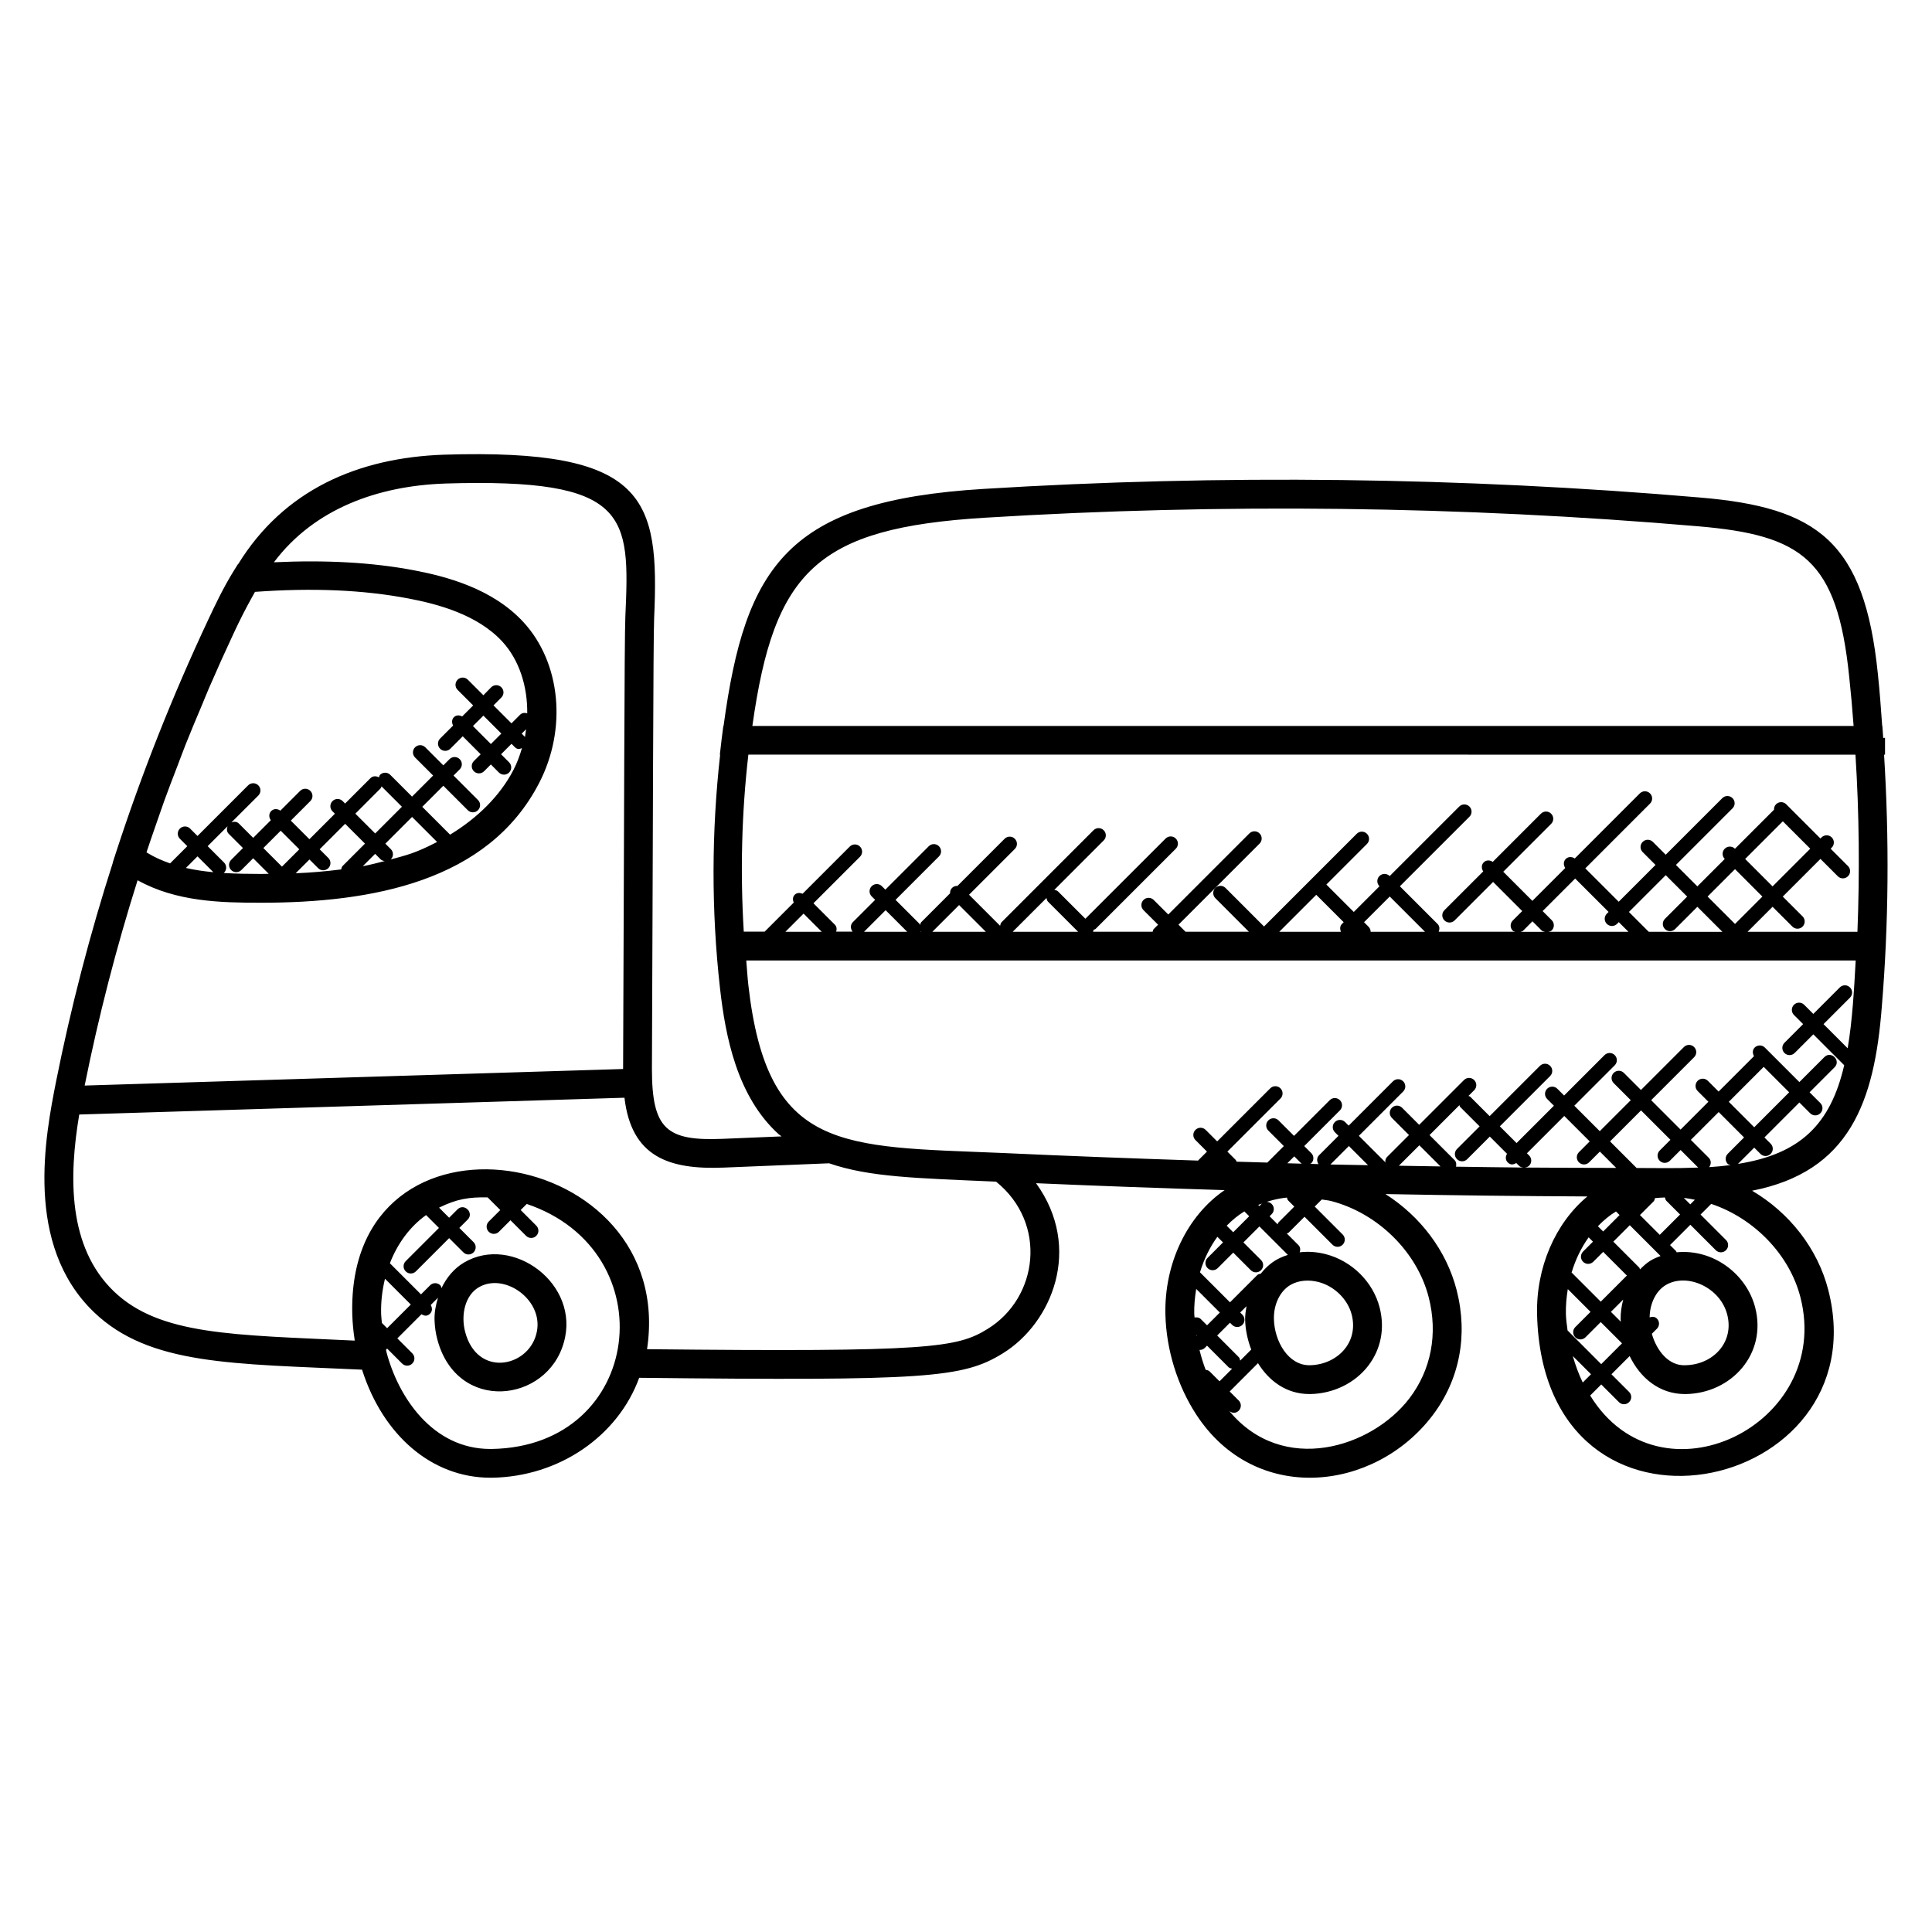<?xml version="1.0" encoding="UTF-8"?>
<!-- Uploaded to: ICON Repo, www.iconrepo.com, Generator: ICON Repo Mixer Tools -->
<svg fill="#000000" width="800px" height="800px" version="1.1" viewBox="144 144 512 512" xmlns="http://www.w3.org/2000/svg">
 <path d="m643.55 344.01v-4.481l-0.48 0.039-0.223-3.199h-0.047c-0.32-4.617-0.664-9.223-1.152-13.84-3.586-35.031-15.977-44.066-47.129-46.68-63.023-5.406-126.91-6.176-189.89-2.281-51.879 3.168-63.121 20.305-68.875 62.809h-0.062c-0.551 4.258-0.273 1.992-0.93 7.633h0.082c-2.281 20.418-2.367 41.223-0.031 61.93 1.441 12.754 4.519 28.688 15.574 38.672 0.23 0.207 0.52 0.352 0.75 0.543l-15.594 0.648c-14.906 0.617-18.777-2.543-18.777-18.566 0.281-63.312 0.336-113.69 0.586-119.42 1.406-31.785-1.914-44.992-55.688-43.32-22.871 0.793-42.457 9.367-54.57 29.039l-0.07 0.016-1.023 1.641c-2.68 4.305-4.894 8.922-6.93 13.273-9.434 20.113-17.641 40.855-24.391 61.648l-0.809 2.488 0.031 0.023c-6.047 18.824-11.121 38.328-15.055 58.031-2.785 14.258-8.551 43.184 10.047 61.082 14.727 14.113 36.727 13.633 71.051 15.242 5.566 17.488 18.586 28.633 34.008 28.633h0.441c17.84-0.281 33.367-11.055 39-26.48 76.184 0.832 85.801 0.047 96.352-6.473 13.07-8.055 21.223-27.938 8.816-45.098 16.609 0.727 33.273 1.328 49.977 1.832-9.902 6.754-16.031 19.426-15.695 33.016 0.238 9.238 3.137 18.738 8.184 26.48 15.625 23.969 47.137 20.473 62.535 0.312 7.238-9.473 9.535-21.312 6.457-33.328-2.688-10.488-9.656-19.57-18.863-25.434 17.863 0.344 35.703 0.551 53.512 0.633-8.512 7.078-13.633 18.848-13.328 31.328 1.719 67.242 91 47.488 77.176-6.527-2.816-11-10.32-20.512-20.199-26.32 25.824-5.047 32.426-23.551 34.375-48.695 1.832-22.055 1.992-44.527 0.602-66.871 0.062 0.02 0.207 0.02 0.258 0.02zm-7.312 46.93h-29.121l6.633-6.633 5.25 5.25c0.75 0.75 1.953 0.75 2.703 0s0.75-1.953 0-2.703l-5.25-5.25 9.984-9.984 4.594 4.594c0.75 0.75 1.953 0.75 2.703 0s0.75-1.953 0-2.703l-4.594-4.594 0.289-0.289c0.75-0.75 0.75-1.953 0-2.703s-1.953-0.75-2.703 0l-0.289 0.289-9.07-9.07c-0.75-0.75-1.953-0.75-2.703 0-0.398 0.398-0.551 0.918-0.527 1.434l-10.352 10.352-0.008-0.008c-0.75-0.75-1.953-0.75-2.703 0s-0.75 1.953 0 2.703l0.008 0.008-7.266 7.266-5.68-5.68 15-15c0.75-0.75 0.75-1.953 0-2.703s-1.953-0.75-2.703 0l-15 15-3.406-3.406c-0.75-0.75-1.953-0.75-2.703 0s-0.75 1.953 0 2.703l3.406 3.406-9.754 9.754-8.855-8.848 17.152-17.16c0.75-0.75 0.75-1.953 0-2.703s-1.953-0.75-2.703 0l-17.242 17.25c-0.742-0.512-1.734-0.535-2.391 0.129-0.656 0.656-0.633 1.648-0.129 2.391l-8.711 8.711-7.719-7.719 12.688-12.688c0.75-0.75 0.75-1.953 0-2.703s-1.953-0.75-2.703 0l-12.77 12.777c-0.742-0.512-1.734-0.535-2.391 0.129-0.656 0.656-0.633 1.648-0.129 2.391l-10.289 10.289c-0.75 0.75-0.75 1.953 0 2.703s1.953 0.75 2.703 0l10.199-10.199 7.719 7.719-2.504 2.504c-0.75 0.75-0.75 1.953 0 2.703 0.191 0.191 0.449 0.191 0.688 0.281h-20.328c0.289-0.695 0.289-1.48-0.273-2.047l-10.008-10.008 18.434-18.426c0.75-0.75 0.75-1.953 0-2.703s-1.953-0.75-2.703 0l-18.434 18.426-0.008-0.008c-0.75-0.75-1.953-0.75-2.703 0s-0.75 1.953 0 2.703l0.008 0.008-6.809 6.809-7.266-7.266 10.754-10.754c0.75-0.75 0.75-1.953 0-2.703s-1.953-0.75-2.703 0l-24.57 24.57-10.199-10.207c-0.75-0.75-1.953-0.75-2.703 0s-0.75 1.953 0 2.703l8.887 8.895h-16.793l-1.863-1.863 21.488-21.488c0.75-0.75 0.75-1.953 0-2.703s-1.953-0.75-2.703 0l-21.488 21.488-3.863-3.856c-0.75-0.75-1.953-0.75-2.703 0s-0.75 1.953 0 2.703l3.863 3.856-1.145 1.145c-0.199 0.199-0.207 0.473-0.297 0.719h-15.801c0.047-0.184 0.152-0.328 0.145-0.52 0.176-0.09 0.391-0.078 0.535-0.223l21.258-21.25c0.75-0.75 0.75-1.953 0-2.703s-1.953-0.75-2.703 0l-21.258 21.25v0.008l-7.258-7.25c-0.266-0.266-0.625-0.328-0.977-0.406l13.09-13.098c0.75-0.75 0.75-1.953 0-2.703s-1.953-0.75-2.703 0l-24.344 24.352c-0.266 0.266-0.328 0.625-0.406 0.969l-8.23-8.23 12.129-12.129c0.75-0.75 0.75-1.953 0-2.703s-1.953-0.75-2.703 0l-12.496 12.496c-0.52-0.023-1.039 0.129-1.434 0.527-0.398 0.398-0.551 0.918-0.527 1.434l-7.625 7.633c-0.223 0.223-0.238 0.512-0.328 0.785-0.07-0.098-0.047-0.238-0.137-0.328l-6.359-6.359 11.504-11.504c0.75-0.75 0.75-1.953 0-2.703s-1.953-0.75-2.703 0l-11.504 11.504-0.918-0.918c-0.75-0.75-1.953-0.75-2.703 0s-0.75 1.953 0 2.703l0.918 0.918-5.902 5.902c-0.695 0.695-0.68 1.777-0.07 2.527h-4.352c0.191-0.648 0.16-1.336-0.352-1.848l-5.672-5.672 12.328-12.328c0.75-0.75 0.75-1.953 0-2.703s-1.953-0.75-2.703 0l-12.512 12.512c-0.703-0.305-1.504-0.312-2.078 0.258-0.574 0.574-0.566 1.375-0.258 2.07l-7.711 7.711h-5.535c-0.945-15.727-0.566-31.441 1.223-46.922l293.39 0.016c0.992 15.656 1.133 31.359 0.52 46.945zm-86.121-2.785 2.414 2.414c0.25 0.246 0.582 0.289 0.902 0.375h-6.496c0.238-0.09 0.496-0.09 0.688-0.281zm5.109-0.293-2.414-2.414 8.625-8.625 8.855 8.848-0.465 0.465c-0.75 0.75-0.75 1.953 0 2.703s1.953 0.75 2.703 0l0.465-0.465 2.559 2.559h-21.223c0.32-0.082 0.648-0.121 0.902-0.375 0.738-0.738 0.738-1.945-0.008-2.695zm25.715 3.078-5.258-5.258 9.754-9.754 5.68 5.68-5.894 5.894c-0.75 0.75-0.75 1.953 0 2.703s1.953 0.75 2.703 0l5.894-5.894 6.633 6.633zm35.527-29.289 7.266 7.266-9.984 9.984-7.266-7.266zm-5.418 19.953-7.25 7.25c-0.008 0 0 0.008 0 0.008l-7.273-7.266 7.266-7.266zm-118.23-0.473 7.266 7.258-0.457 0.465c-0.574 0.574-0.566 1.383-0.258 2.078h-16.352zm13.855 8.457-1.191-1.191 6.809-6.809 9.352 9.352h-14.41c0.008-0.488-0.184-0.977-0.559-1.352zm-118.6 1.191c0.031 0.047 0.031 0.105 0.062 0.152h-0.121c0.02-0.047 0.043-0.098 0.059-0.152zm10.094-6.93 7.09 7.082h-14.176zm23.16-1.871c0.078 0.344 0.137 0.703 0.406 0.977l7.984 7.984h-17.355zm-36.91 8.961h-11.449l5.727-5.727zm-27.465-4.824 4.824 4.824h-9.648zm48.137-104.92c62.609-3.856 126.12-3.106 188.78 2.266 27.809 2.336 37.008 8.863 40.184 39.871 0.465 4.367 0.855 8.703 1.168 13.055h-291.84c5.762-41.047 17.02-52.465 61.707-55.191zm-143.18-9.055c49.023-1.504 49.008 8.391 47.809 35.344-0.266 6.031-0.305 54.551-0.594 119.75v0.062l-142.69 4.387c3.703-18.449 8.434-36.719 14.023-54.41 10.25 5.711 22.055 5.961 32.695 5.961 29.383 0 60.168-5.602 73.68-31.656 7.473-14.359 5.793-31.898-4.078-42.664-8.215-8.953-20.504-12.152-29.031-13.777-11.129-2.113-23.398-2.769-37.137-2.129 10.746-14.305 27.738-20.258 45.32-20.863zm-74.367 84.055c1.105-3.062 2.289-6.113 3.465-9.168 0.742-1.938 1.449-3.879 2.215-5.809 1.32-3.328 2.719-6.633 4.113-9.938 0.688-1.633 1.336-3.281 2.039-4.91 2.129-4.914 4.328-9.809 6.602-14.664 1.52-3.246 3.098-6.383 4.809-9.441 0.258-0.473 0.52-0.945 0.785-1.414 15.41-1.113 28.754-0.52 40.723 1.762 7.465 1.426 18.152 4.16 24.84 11.434 4.465 4.871 6.672 11.809 6.586 19-0.648-0.199-1.352-0.168-1.871 0.344l-2.305 2.305-4.762-4.762 2.082-2.09c0.75-0.75 0.75-1.953 0-2.703s-1.953-0.75-2.703 0l-2.062 2.106-4.121-4.121c-0.75-0.75-1.953-0.75-2.703 0s-0.75 1.953 0 2.703l4.121 4.121-2.914 2.914c-0.727-0.383-1.594-0.406-2.199 0.207-0.602 0.609-0.586 1.48-0.207 2.207l-3.441 3.441c-0.75 0.75-0.75 1.953 0 2.703s1.953 0.75 2.703 0l3.289-3.297 4.754 4.762-1.801 1.801c-0.75 0.75-0.75 1.953 0 2.703s1.953 0.75 2.703 0l1.801-1.801 2.129 2.137c0.75 0.75 1.953 0.75 2.703 0s0.75-1.953 0-2.703l-2.129-2.137 2.769-2.769 0.824 0.832c0.777 0.777 1.266 0.551 1.945 0.312-0.586 1.984-1.297 3.938-2.266 5.801-3.488 6.734-9.375 12.625-16.785 17.129l-7.375-7.375 5.586-5.586 6.481 6.481c0.75 0.75 1.953 0.75 2.703 0s0.75-1.953 0-2.703l-6.481-6.481 1.641-1.641c0.75-0.75 0.75-1.953 0-2.703s-1.953-0.75-2.703 0l-1.641 1.641-4.785-4.785c-0.75-0.75-1.953-0.75-2.703 0s-0.75 1.953 0 2.703l4.785 4.785-5.586 5.586-5.777-5.777c-0.75-0.75-1.953-0.75-2.703 0-0.191 0.191-0.191 0.449-0.281 0.68-0.727-0.406-1.617-0.426-2.246 0.191l-6.734 6.734-0.641-0.641c-0.75-0.75-1.953-0.75-2.703 0s-0.75 1.953 0 2.703l0.641 0.641-6.754 6.754-4.93-4.93 5.176-5.176c0.75-0.75 0.75-1.953 0-2.703s-1.953-0.75-2.703 0l-5.25 5.25c-0.73-0.555-1.746-0.578-2.418 0.094-0.672 0.672-0.648 1.688-0.105 2.434l-4.672 4.672-3.793-3.793c-0.543-0.551-1.297-0.551-1.977-0.297l7.129-7.121c0.75-0.75 0.75-1.953 0-2.703s-1.953-0.75-2.703 0l-13.414 13.418-1.961-1.961c-0.75-0.75-1.953-0.75-2.703 0s-0.75 1.953 0 2.703l1.961 1.961-4.559 4.559c-2.047-0.711-4.031-1.574-5.894-2.703-0.121-0.07-0.238-0.145-0.359-0.23 0.832-2.527 1.719-5.055 2.594-7.578 0.719-2.031 1.398-4.07 2.129-6.098zm95.57-16.871c-0.023-0.023-0.016-0.062-0.039-0.082l-0.824-0.824 1.152-1.152c-0.09 0.676-0.148 1.371-0.289 2.059zm-6.258-0.918-2.769 2.769-4.754-4.762 2.769-2.769zm-73.48 34.176-4.344-4.344 5.266-5.266c-0.25 0.68-0.246 1.426 0.297 1.977l3.793 3.793-3.129 3.129c-0.75 0.75-0.75 1.953 0 2.703s1.953 0.75 2.703 0l3.129-3.129 4.121 4.121c-0.648 0.008-1.32 0.039-1.969 0.039-3.258-0.008-6.641-0.047-10.023-0.25 0.047-0.039 0.113-0.023 0.152-0.062 0.754-0.754 0.754-1.961 0.004-2.711zm-2.84 2.559c-2.457-0.23-4.894-0.582-7.273-1.121l3.078-3.078zm17.848-10.992 4.93 4.93-4.594 4.59-4.93-4.93zm7.625 7.625 2.297 2.297c0.75 0.75 1.953 0.75 2.703 0s0.75-1.953 0-2.703l-2.297-2.297 6.754-6.754 5.258 5.25-5.945 5.945c-0.246 0.246-0.281 0.582-0.367 0.895-4.023 0.504-8.047 0.863-12.055 1.016zm18.887-18.887c0.137-0.137 0.113-0.328 0.207-0.496l5.406 5.406-7.082 7.082-5.258-5.25zm-1.48 17.391 1.457 1.457c0.297 0.297 0.695 0.398 1.09 0.449-1.93 0.496-3.863 1.008-5.824 1.367zm4.16-1.242-1.457-1.457 7.082-7.082 6.633 6.633c-5.945 3.07-8.137 3.488-12.449 4.68 0.062-0.047 0.137-0.031 0.191-0.078 0.746-0.742 0.746-1.949 0-2.695zm-2.375 125.56c-0.062-0.793-0.176-1.582-0.199-2.383-0.09-3.223 0.297-6.352 1.023-9.336l6.84 6.84-6.273 6.273zm29.09 33.395h-0.352c-15.32 0-24.391-13.77-27.512-25.641-0.055-0.215-0.078-0.441-0.129-0.664l0.297-0.297 3.961 3.961c0.75 0.75 1.953 0.75 2.703 0s0.75-1.953 0-2.703l-3.961-3.961 6.398-6.398c0.77 0.465 1.512 0.602 2.281-0.168 0.633-0.633 0.609-1.551 0.168-2.281l1.922-1.922c-0.574 1.887-0.969 3.856-0.91 5.914 0.055 1.762 0.297 3.473 0.727 5.082 5.152 19.617 29.098 16.938 33.543 0.824 4.414-15.457-13.594-28.738-26.449-21.152-2.594 1.527-4.625 3.938-5.984 6.785-0.09-0.258-0.105-0.551-0.312-0.754-0.75-0.75-1.953-0.75-2.703 0l-2.41 2.406-8.246-8.246c2.039-5.273 5.352-9.742 9.594-12.77l3.406 3.406-8.809 8.809c-0.75 0.75-0.75 1.953 0 2.703s1.953 0.75 2.703 0l8.809-8.809 3.769 3.769c0.75 0.75 1.953 0.75 2.703 0s0.75-1.953 0-2.703l-3.769-3.769 2.207-2.207c1.77-1.77-0.91-4.488-2.703-2.703l-2.207 2.207-2.672-2.672c4.68-2.281 7.769-2.801 12.863-2.727l3.359 3.359-3.055 3.055c-0.75 0.75-0.75 1.953 0 2.703s1.953 0.75 2.703 0l3.055-3.055 4.137 4.137c0.75 0.75 1.953 0.75 2.703 0s0.75-1.953 0-2.703l-4.137-4.137 1.609-1.609c37.004 12.488 31.051 64.289-9.301 64.93zm-3.434-42.832c6.977-4.137 17.738 3.695 15.23 12.504l-0.008 0.039c-2.391 8.711-15.633 11.312-18.809-0.727-1.199-4.57 0.004-9.707 3.586-11.816zm8.41-23.188-0.016-0.016c0.008 0 0.023 0 0.031 0.008zm126.47 34.203c-8.082 5-15.199 6.176-90.266 5.375 8.145-54.289-79.77-68.602-78.113-9.105 0.07 2.191 0.281 4.336 0.602 6.449 0.016 0.121 0.016 0.258 0.039 0.383-32.031-1.543-51.625-1.344-63.816-13.039-12.23-11.762-11.969-30.352-9.184-46.879l144.49-4.449c1.832 15.703 11.793 19.113 26.367 18.512l27.863-1.137c10.664 3.672 22.953 3.93 44.25 4.863 13.676 11.035 11.172 30.777-2.234 39.027zm83.105-43.867c0.055 0.055 0.137 0.039 0.199 0.082-1.297-0.031-2.586-0.078-3.887-0.113l1.832-1.832zm-26.609 41.273c-0.457-0.457-1.07-0.535-1.656-0.426-0.016-0.305-0.082-0.609-0.09-0.918-0.055-2.266 0.16-4.488 0.52-6.656l6.258 6.258-3.383 3.383zm-1.062 4.336-0.113 0.113c-0.016-0.082-0.016-0.168-0.023-0.246zm3.406 9.539c-0.297-0.297-0.688-0.383-1.07-0.441-0.656-1.727-1.191-3.488-1.633-5.297 0.023 0 0.047 0.031 0.078 0.031 0.488 0 0.977-0.184 1.352-0.559l0.574-0.574 5.695 5.703c0.266 0.266 0.617 0.32 0.953 0.398l-3.344 3.344zm8.082-2.875c-0.078-0.336-0.129-0.695-0.398-0.953l-5.695-5.703 3.391-3.391 0.574 0.574c0.75 0.75 1.953 0.75 2.703 0s0.75-1.953 0-2.703l-0.574-0.574 1.672-1.672c-0.191 1.191-0.391 2.375-0.359 3.609 0.07 2.688 0.656 5.375 1.617 7.879zm8.941-11c-0.098-3.879 1.609-7.426 4.359-9.047 2.199-1.289 4.961-1.434 7.465-0.785 4.223 1.105 7.754 4.582 8.793 8.656 0.824 3.231 0.23 6.391-1.68 8.879-2.113 2.769-5.641 4.457-9.426 4.519h-0.113c-5.621-0.004-9.254-6.324-9.398-12.223zm-3.496-12.039c-0.336 0.078-0.695 0.129-0.953 0.398l-7.191 7.191-7.953-7.953c1.047-3.473 2.602-6.664 4.609-9.418l1.496 1.496-4.098 4.098c-0.75 0.75-0.75 1.953 0 2.703s1.953 0.75 2.703 0l4.098-4.098 4.664 4.664c0.375 0.375 0.863 0.559 1.352 0.559s0.977-0.184 1.352-0.559c0.75-0.75 0.75-1.953 0-2.703l-4.664-4.664 4.238-4.238 7.543 7.543c-3.18 1.004-5.16 2.484-7.195 4.981zm-4.336-16.504 1.281 1.281-4.238 4.238-1.727-1.727c1.422-1.457 2.973-2.754 4.684-3.793zm8.824 3.43-2.144-2.144 0.559-0.559c0.75-0.75 0.75-1.953 0-2.703s-1.953-0.75-2.703 0l-0.559 0.559-0.305-0.305c2.398-0.961 4.914-1.68 7.609-1.945 0.09 0.258 0.105 0.543 0.312 0.75l1.641 1.641-4.199 4.199c-0.145 0.141-0.129 0.34-0.211 0.508zm40.027 19.32c2.481 9.703 0.656 19.23-5.129 26.809-9.977 13.062-33.543 20.48-47.723 3.336 0.922 0.727 1.863 0.559 2.504-0.082 0.75-0.75 0.75-1.953 0-2.703l-2.391-2.391 7.504-7.504c2.914 4.746 7.566 8.184 13.602 8.184h0.25c6.098-0.098 11.848-2.902 15.375-7.512 3.359-4.391 4.426-9.863 3.008-15.41-1.734-6.785-7.328-12.336-14.258-14.145-2.32-0.602-4.68-0.762-6.93-0.496 0.215-0.664 0.199-1.375-0.328-1.902l-3.106-3.106c0.168-0.082 0.367-0.07 0.512-0.215l4.199-4.199 7.406 7.406c0.75 0.75 1.953 0.75 2.703 0s0.75-1.953 0-2.703l-7.406-7.406 1.879-1.871c0.848 0.152 1.695 0.207 2.535 0.426 12.352 3.246 22.727 13.484 25.793 25.484zm-26.051-35.184 4.894-4.894 5.078 5.078c-3.332-0.07-6.652-0.109-9.973-0.184zm34.191-15.727c0.082 0.152 0.062 0.336 0.191 0.465l5.16 5.16-5.992 5.992c-0.75 0.75-0.75 1.953 0 2.703s1.953 0.75 2.703 0l5.992-5.992 4.559 4.559c-0.434 0.734-0.457 1.648 0.176 2.273 0.785 0.785 1.512 0.625 2.273 0.176l0.711 0.711c0.328 0.328 0.754 0.449 1.184 0.488-5.953-0.055-11.91-0.145-17.863-0.23 0.145-0.617 0.09-1.266-0.391-1.75l-6.625-6.625zm31.668 15.152c0.75 0.75 1.953 0.75 2.703 0l2.848-2.848 4.328 4.328c-8.078-0.016-16.16-0.031-24.258-0.098 0.426-0.039 0.855-0.16 1.184-0.488 0.75-0.75 0.75-1.953 0-2.703l-0.586-0.586 9.895-9.895 6.746 6.746-2.848 2.848c-0.758 0.75-0.758 1.957-0.012 2.695zm21.398-0.418c0.75 0.75 1.953 0.75 2.703 0l2.848-2.848 4.656 4.656c-6.656 0.25-9.953 0.113-16.312 0.113l-7.047-7.047 8.215-8.215 7.793 7.793-2.848 2.848c-0.75 0.742-0.75 1.949-0.008 2.699zm27.578-24.879 6.742 6.742-9.258 9.266-6.742-6.746zm-5.211 18.703-4.312 4.32c-0.75 0.75-0.75 1.953 0 2.703 0.199 0.199 0.48 0.207 0.734 0.305-1.863 0.238-3.754 0.426-5.672 0.543 0.566-0.75 0.586-1.785-0.09-2.465l-4.762-4.762 7.375-7.375zm-45.391 57.922 4.832 4.832-2.191 2.191c-1.082-2.231-1.938-4.594-2.641-7.023zm-1.383-6.785c-0.184-1.449-0.406-2.902-0.441-4.344-0.055-2.25 0.16-4.449 0.504-6.602l6.023 6.031-4.039 4.039c-0.75 0.75-0.75 1.953 0 2.703s1.953 0.75 2.703 0l4.039-4.039 5.641 5.641-5.512 5.512zm14.125-2.289-2.633-2.633 3.258-3.258c-0.449 1.727-0.727 3.527-0.68 5.375 0 0.18 0.047 0.348 0.055 0.516zm9.555-0.848c-0.535-0.535-1.266-0.551-1.93-0.32 0.047-3.688 1.68-7.031 4.312-8.586 5.578-3.281 14.398 0.586 16.258 7.871 1.887 7.359-3.793 13.281-11.105 13.398-4.32 0.223-7.578-3.746-8.879-8.328l1.344-1.344c0.742-0.738 0.742-1.945 0-2.691zm-4.488-13.031c-0.082-0.16-0.07-0.352-0.199-0.488l-6.863-6.863 4.359-4.359 8.16 8.16c-2.144 0.793-3.371 1.438-5.457 3.551zm-11.152-11.441c1.449-1.512 3.047-2.848 4.793-3.914l0.953 0.953-4.352 4.352zm11.145-2.965 3.625-3.625c0.238-0.238 0.266-0.559 0.359-0.855 0.871-0.113 1.754-0.129 2.641-0.176 0.082 0.305 0.121 0.633 0.359 0.871l3.648 3.648-5.383 5.383zm11.621-4.547c0.977 0.105 1.953 0.305 2.938 0.496l-1.223 1.223zm-64.48-8.336c-3.68-0.055-7.352-0.121-11.031-0.184l5.426-5.418zm39.266 18.793 1.145 1.145-2.625 2.625c-0.75 0.75-0.75 1.953 0 2.703s1.953 0.75 2.703 0l2.625-2.625 6.328 6.328c-0.055 0.039-0.121 0.023-0.168 0.07l-6.801 6.801-7.633-7.633c-0.031-0.031-0.078-0.016-0.105-0.047 1.027-3.445 2.555-6.621 4.531-9.367zm56.121 15.879c8.664 33.871-37.199 56.242-55.715 26.039l2.93-2.93 4.68 4.68c0.75 0.75 1.953 0.75 2.703 0s0.75-1.953 0-2.703l-4.68-4.68 4.824-4.824c2.769 5.727 7.832 10.07 14.641 10.07h0.25c12.031-0.191 21.543-10.574 18.383-22.922-2.246-8.785-11.031-15.602-20.832-14.648-0.062-0.09-0.039-0.215-0.121-0.297l-1.617-1.617 5.383-5.383 6.742 6.742c0.75 0.75 1.953 0.75 2.703 0s0.75-1.953 0-2.703l-6.742-6.742 2.824-2.824c11.371 3.801 20.75 13.449 23.645 24.742zm-16.551-35.344 4.305-4.305 1.656 1.656c0.75 0.75 1.953 0.75 2.703 0s0.75-1.953 0-2.703l-1.656-1.656 9.266-9.266 2.856 2.856c0.75 0.75 1.953 0.75 2.703 0s0.75-1.953 0-2.703l-2.856-2.856 6.625-6.625c1.77-1.77-0.91-4.488-2.703-2.703l-6.625 6.625-9.145-9.145c-0.75-0.75-1.953-0.75-2.703 0-0.625 0.625-0.602 1.543-0.176 2.273l-9.383 9.383-2.848-2.848c-0.75-0.75-1.953-0.75-2.703 0s-0.75 1.953 0 2.703l2.848 2.848-7.375 7.375-7.793-7.793 11.383-11.383c0.75-0.75 0.75-1.953 0-2.703s-1.953-0.75-2.703 0l-11.383 11.383-4.527-4.527c-0.75-0.75-1.953-0.75-2.703 0s-0.75 1.953 0 2.703l4.527 4.527-8.215 8.215-6.746-6.746 10.711-10.711c0.75-0.75 0.75-1.953 0-2.703s-1.953-0.75-2.703 0l-10.711 10.711-1.793-1.793c-0.75-0.75-1.953-0.75-2.703 0s-0.75 1.953 0 2.703l1.793 1.793-9.895 9.895-4.434-4.434 13.328-13.328c0.75-0.75 0.75-1.953 0-2.703s-1.953-0.75-2.703 0l-13.328 13.328-5.16-5.16c-0.129-0.129-0.312-0.105-0.457-0.191l1.52-1.512c0.75-0.75 0.75-1.953 0-2.703s-1.953-0.75-2.703 0l-11.871 11.871-4.527-4.527c-0.75-0.75-1.953-0.75-2.703 0s-0.75 1.953 0 2.703l4.527 4.527-5.785 5.785c-0.633 0.633-0.609 1.551-0.176 2.281h-0.062c-0.07-0.367-0.137-0.742-0.418-1.023l-6.84-6.832 11.742-11.742c0.75-0.75 0.75-1.953 0-2.703s-1.953-0.75-2.703 0l-11.742 11.742-0.953-0.953c-0.75-0.75-1.953-0.75-2.703 0s-0.75 1.953 0 2.703l0.953 0.953-5.152 5.152c-0.648 0.648-0.625 1.602-0.145 2.344-0.754-0.016-1.512-0.047-2.266-0.07 0.105-0.078 0.25-0.047 0.352-0.145 0.75-0.75 0.75-1.953 0-2.703l-1.863-1.863 9.457-9.457c0.75-0.75 0.75-1.953 0-2.703s-1.953-0.75-2.703 0l-9.457 9.457-4.106-4.106c-0.75-0.75-1.953-0.75-2.703 0s-0.75 1.953 0 2.703l4.106 4.106-4.375 4.375c-2.727-0.078-5.449-0.152-8.168-0.238-0.082-0.145-0.062-0.32-0.184-0.441l-2.231-2.231 14.062-14.062c0.75-0.75 0.75-1.953 0-2.703s-1.953-0.75-2.703 0l-14.062 14.062-3.055-3.055c-0.75-0.75-1.953-0.75-2.703 0s-0.75 1.953 0 2.703l3.055 3.055-2.383 2.383c-17.391-0.574-34.746-1.223-52.031-2.023-42.512-1.785-62.113-0.184-67.129-44.48-0.246-2.168-0.359-4.344-0.551-6.519h294.01c-0.426 7.574-0.855 15.777-2.129 23.258l-6.398-6.398 7.016-7.023c0.75-0.75 0.75-1.953 0-2.703s-1.953-0.75-2.703 0l-7.016 7.023-2.426-2.426c-0.75-0.75-1.953-0.75-2.703 0s-0.75 1.953 0 2.703l2.426 2.426-4.945 4.945c-0.75 0.75-0.75 1.953 0 2.703s1.953 0.75 2.703 0l4.945-4.945 8.184 8.184c-3.613 15.641-11.621 23.531-28.156 26.152z"/>
</svg>